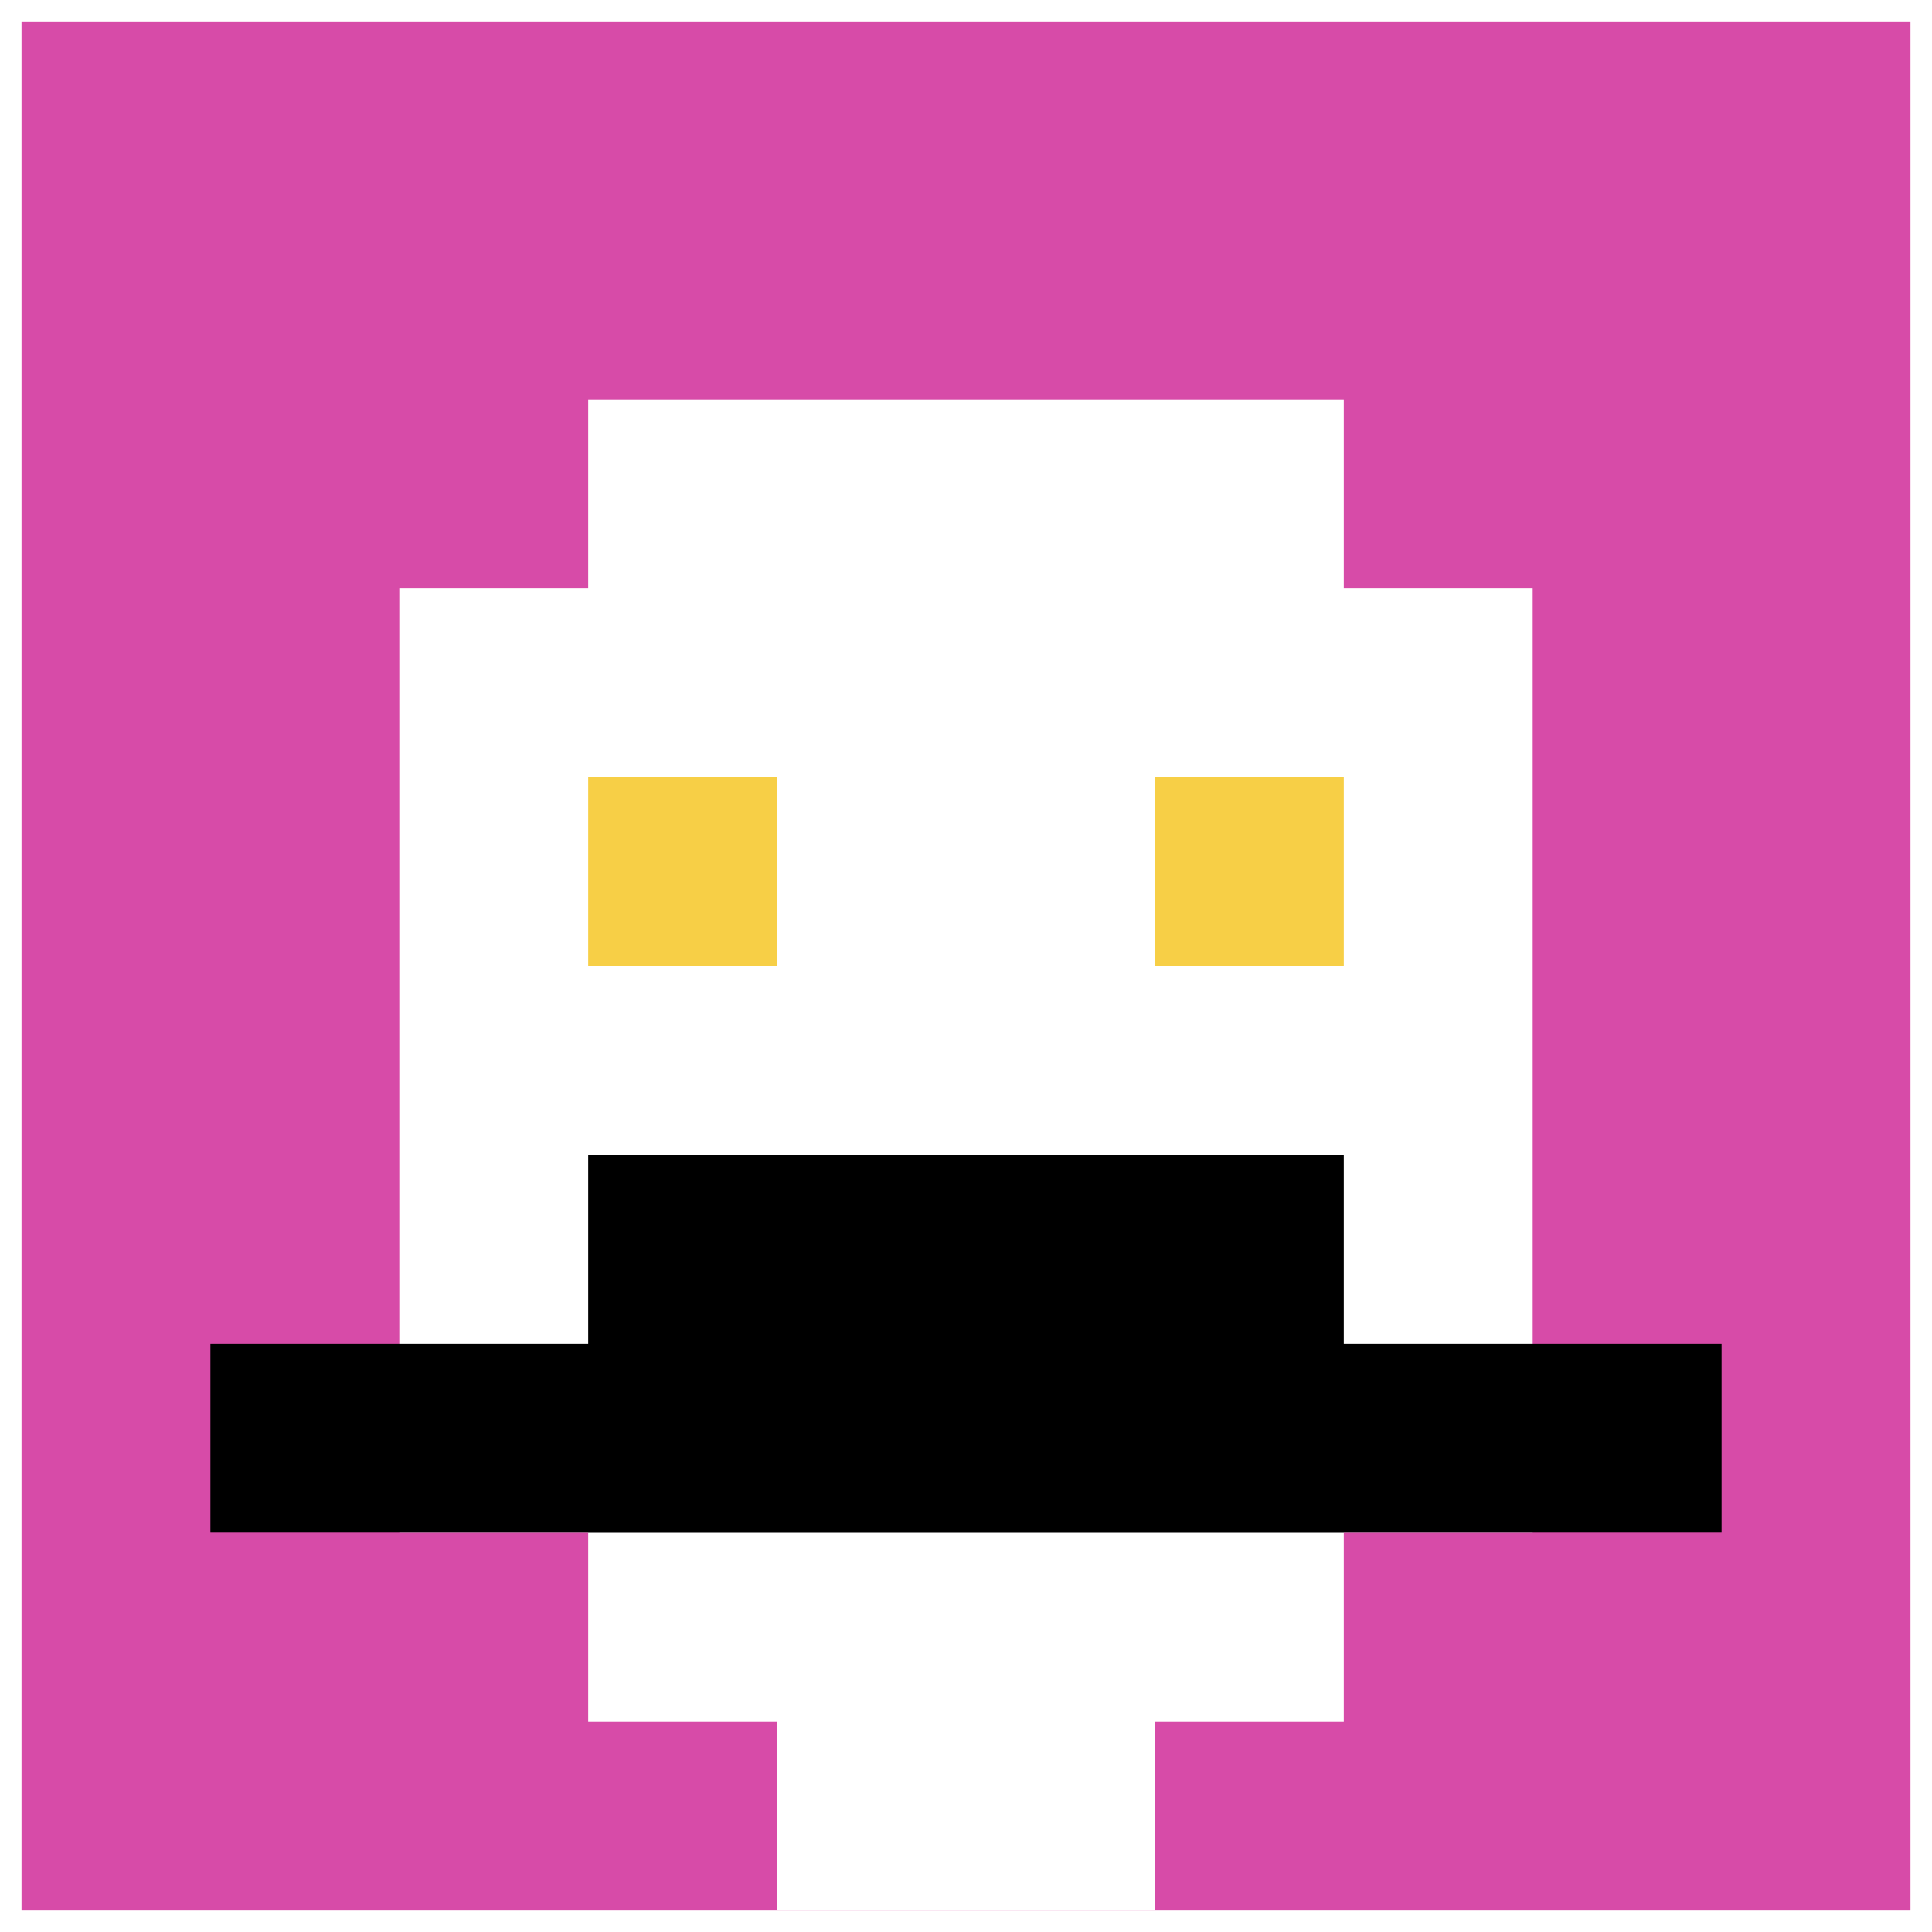 <svg xmlns="http://www.w3.org/2000/svg" version="1.1" width="449" height="449"><title>'goose-pfp-691491' by Dmitri Cherniak</title><desc>seed=691491
backgroundColor=#ffffff
padding=21
innerPadding=5
timeout=2200
dimension=1
border=false
Save=function(){return n.handleSave()}
frame=312

Rendered at Tue Oct 03 2023 21:06:08 GMT+0200 (Central European Summer Time)
Generated in &lt;1ms
</desc><defs></defs><rect width="100%" height="100%" fill="#ffffff"></rect><g><g id="0-0"><rect x="5" y="5" height="439" width="439" fill="#D74BA8"></rect><g><rect id="5-5-3-2-4-7" x="136.7" y="92.8" width="175.6" height="307.3" fill="#ffffff"></rect><rect id="5-5-2-3-6-5" x="92.8" y="136.7" width="263.4" height="219.5" fill="#ffffff"></rect><rect id="5-5-4-8-2-2" x="180.6" y="356.2" width="87.8" height="87.8" fill="#ffffff"></rect><rect id="5-5-1-7-8-1" x="48.9" y="312.3" width="351.2" height="43.9" fill="#000000"></rect><rect id="5-5-3-6-4-2" x="136.7" y="268.4" width="175.6" height="87.8" fill="#000000"></rect><rect id="5-5-3-4-1-1" x="136.7" y="180.6" width="43.9" height="43.9" fill="#F7CF46"></rect><rect id="5-5-6-4-1-1" x="268.4" y="180.6" width="43.9" height="43.9" fill="#F7CF46"></rect></g><rect x="5" y="5" stroke="white" stroke-width="0" height="439" width="439" fill="none"></rect></g></g></svg>